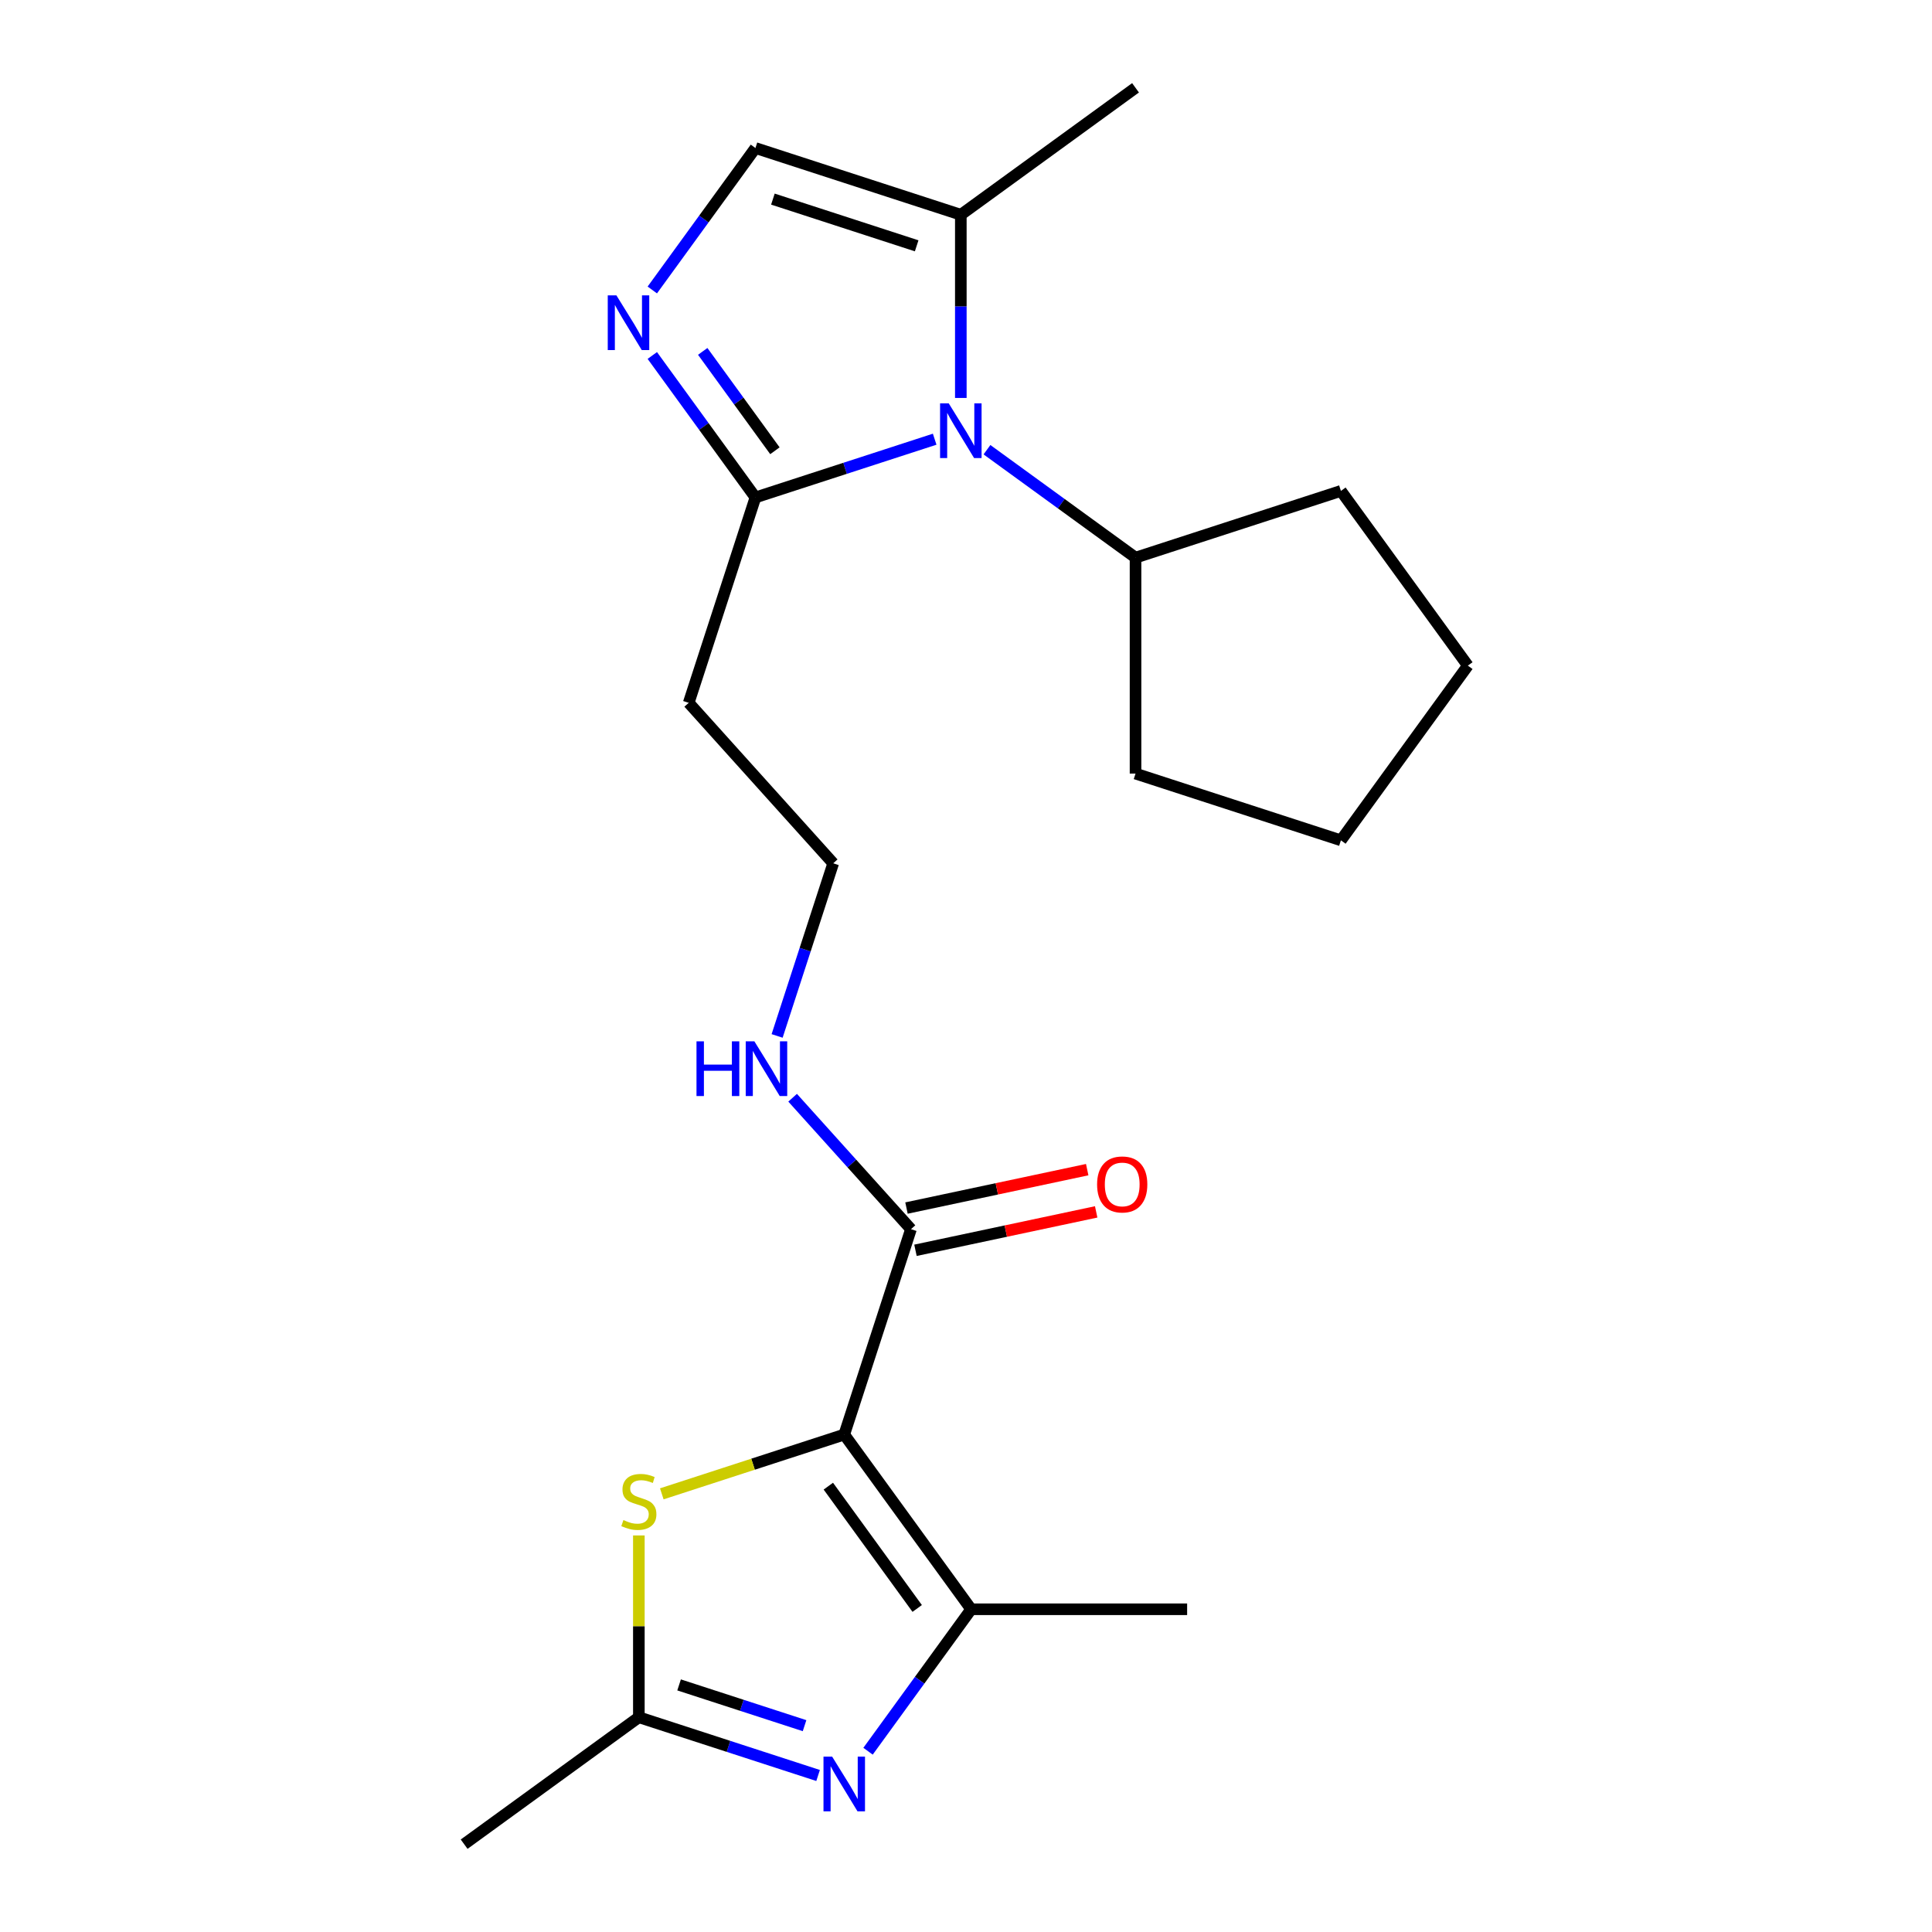 <?xml version='1.0' encoding='iso-8859-1'?>
<svg version='1.1' baseProfile='full'
              xmlns='http://www.w3.org/2000/svg'
                      xmlns:rdkit='http://www.rdkit.org/xml'
                      xmlns:xlink='http://www.w3.org/1999/xlink'
                  xml:space='preserve'
width='1000px' height='1000px' viewBox='0 0 1000 1000'>
<!-- END OF HEADER -->
<rect style='opacity:1.0;fill:#FFFFFF;stroke:none' width='1000' height='1000' x='0' y='0'> </rect>
<path class='bond-0' d='M 436.978,742.526 L 502.679,832.956' style='fill:none;fill-rule:evenodd;stroke:#000000;stroke-width:6px;stroke-linecap:butt;stroke-linejoin:miter;stroke-opacity:1' />
<path class='bond-0' d='M 428.747,769.231 L 474.738,832.532' style='fill:none;fill-rule:evenodd;stroke:#000000;stroke-width:6px;stroke-linecap:butt;stroke-linejoin:miter;stroke-opacity:1' />
<path class='bond-3' d='M 436.978,742.526 L 389.762,757.868' style='fill:none;fill-rule:evenodd;stroke:#000000;stroke-width:6px;stroke-linecap:butt;stroke-linejoin:miter;stroke-opacity:1' />
<path class='bond-3' d='M 389.762,757.868 L 342.546,773.209' style='fill:none;fill-rule:evenodd;stroke:#CCCC00;stroke-width:6px;stroke-linecap:butt;stroke-linejoin:miter;stroke-opacity:1' />
<path class='bond-7' d='M 436.978,742.526 L 471.519,636.22' style='fill:none;fill-rule:evenodd;stroke:#000000;stroke-width:6px;stroke-linecap:butt;stroke-linejoin:miter;stroke-opacity:1' />
<path class='bond-1' d='M 502.679,832.956 L 475.988,869.693' style='fill:none;fill-rule:evenodd;stroke:#000000;stroke-width:6px;stroke-linecap:butt;stroke-linejoin:miter;stroke-opacity:1' />
<path class='bond-1' d='M 475.988,869.693 L 449.296,906.431' style='fill:none;fill-rule:evenodd;stroke:#0000FF;stroke-width:6px;stroke-linecap:butt;stroke-linejoin:miter;stroke-opacity:1' />
<path class='bond-15' d='M 502.679,832.956 L 614.456,832.956' style='fill:none;fill-rule:evenodd;stroke:#000000;stroke-width:6px;stroke-linecap:butt;stroke-linejoin:miter;stroke-opacity:1' />
<path class='bond-22' d='M 423.444,918.988 L 377.058,903.916' style='fill:none;fill-rule:evenodd;stroke:#0000FF;stroke-width:6px;stroke-linecap:butt;stroke-linejoin:miter;stroke-opacity:1' />
<path class='bond-22' d='M 377.058,903.916 L 330.672,888.844' style='fill:none;fill-rule:evenodd;stroke:#000000;stroke-width:6px;stroke-linecap:butt;stroke-linejoin:miter;stroke-opacity:1' />
<path class='bond-22' d='M 416.436,893.205 L 383.966,882.655' style='fill:none;fill-rule:evenodd;stroke:#0000FF;stroke-width:6px;stroke-linecap:butt;stroke-linejoin:miter;stroke-opacity:1' />
<path class='bond-22' d='M 383.966,882.655 L 351.496,872.105' style='fill:none;fill-rule:evenodd;stroke:#000000;stroke-width:6px;stroke-linecap:butt;stroke-linejoin:miter;stroke-opacity:1' />
<path class='bond-2' d='M 483.786,227.33 L 437.4,242.402' style='fill:none;fill-rule:evenodd;stroke:#0000FF;stroke-width:6px;stroke-linecap:butt;stroke-linejoin:miter;stroke-opacity:1' />
<path class='bond-2' d='M 437.4,242.402 L 391.014,257.474' style='fill:none;fill-rule:evenodd;stroke:#000000;stroke-width:6px;stroke-linecap:butt;stroke-linejoin:miter;stroke-opacity:1' />
<path class='bond-8' d='M 497.321,205.978 L 497.321,158.567' style='fill:none;fill-rule:evenodd;stroke:#0000FF;stroke-width:6px;stroke-linecap:butt;stroke-linejoin:miter;stroke-opacity:1' />
<path class='bond-8' d='M 497.321,158.567 L 497.321,111.156' style='fill:none;fill-rule:evenodd;stroke:#000000;stroke-width:6px;stroke-linecap:butt;stroke-linejoin:miter;stroke-opacity:1' />
<path class='bond-11' d='M 510.855,232.766 L 549.303,260.7' style='fill:none;fill-rule:evenodd;stroke:#0000FF;stroke-width:6px;stroke-linecap:butt;stroke-linejoin:miter;stroke-opacity:1' />
<path class='bond-11' d='M 549.303,260.7 L 587.75,288.634' style='fill:none;fill-rule:evenodd;stroke:#000000;stroke-width:6px;stroke-linecap:butt;stroke-linejoin:miter;stroke-opacity:1' />
<path class='bond-6' d='M 330.672,794.742 L 330.672,841.793' style='fill:none;fill-rule:evenodd;stroke:#CCCC00;stroke-width:6px;stroke-linecap:butt;stroke-linejoin:miter;stroke-opacity:1' />
<path class='bond-6' d='M 330.672,841.793 L 330.672,888.844' style='fill:none;fill-rule:evenodd;stroke:#000000;stroke-width:6px;stroke-linecap:butt;stroke-linejoin:miter;stroke-opacity:1' />
<path class='bond-4' d='M 337.631,183.999 L 364.323,220.736' style='fill:none;fill-rule:evenodd;stroke:#0000FF;stroke-width:6px;stroke-linecap:butt;stroke-linejoin:miter;stroke-opacity:1' />
<path class='bond-4' d='M 364.323,220.736 L 391.014,257.474' style='fill:none;fill-rule:evenodd;stroke:#000000;stroke-width:6px;stroke-linecap:butt;stroke-linejoin:miter;stroke-opacity:1' />
<path class='bond-4' d='M 363.725,181.88 L 382.409,207.596' style='fill:none;fill-rule:evenodd;stroke:#0000FF;stroke-width:6px;stroke-linecap:butt;stroke-linejoin:miter;stroke-opacity:1' />
<path class='bond-4' d='M 382.409,207.596 L 401.093,233.312' style='fill:none;fill-rule:evenodd;stroke:#000000;stroke-width:6px;stroke-linecap:butt;stroke-linejoin:miter;stroke-opacity:1' />
<path class='bond-9' d='M 337.631,150.09 L 364.323,113.352' style='fill:none;fill-rule:evenodd;stroke:#0000FF;stroke-width:6px;stroke-linecap:butt;stroke-linejoin:miter;stroke-opacity:1' />
<path class='bond-9' d='M 364.323,113.352 L 391.014,76.615' style='fill:none;fill-rule:evenodd;stroke:#000000;stroke-width:6px;stroke-linecap:butt;stroke-linejoin:miter;stroke-opacity:1' />
<path class='bond-5' d='M 391.014,257.474 L 356.473,363.78' style='fill:none;fill-rule:evenodd;stroke:#000000;stroke-width:6px;stroke-linecap:butt;stroke-linejoin:miter;stroke-opacity:1' />
<path class='bond-16' d='M 330.672,888.844 L 240.242,954.545' style='fill:none;fill-rule:evenodd;stroke:#000000;stroke-width:6px;stroke-linecap:butt;stroke-linejoin:miter;stroke-opacity:1' />
<path class='bond-12' d='M 473.843,647.153 L 520.613,637.212' style='fill:none;fill-rule:evenodd;stroke:#000000;stroke-width:6px;stroke-linecap:butt;stroke-linejoin:miter;stroke-opacity:1' />
<path class='bond-12' d='M 520.613,637.212 L 567.383,627.271' style='fill:none;fill-rule:evenodd;stroke:#FF0000;stroke-width:6px;stroke-linecap:butt;stroke-linejoin:miter;stroke-opacity:1' />
<path class='bond-12' d='M 469.195,625.286 L 515.965,615.345' style='fill:none;fill-rule:evenodd;stroke:#000000;stroke-width:6px;stroke-linecap:butt;stroke-linejoin:miter;stroke-opacity:1' />
<path class='bond-12' d='M 515.965,615.345 L 562.735,605.404' style='fill:none;fill-rule:evenodd;stroke:#FF0000;stroke-width:6px;stroke-linecap:butt;stroke-linejoin:miter;stroke-opacity:1' />
<path class='bond-13' d='M 471.519,636.22 L 440.89,602.202' style='fill:none;fill-rule:evenodd;stroke:#000000;stroke-width:6px;stroke-linecap:butt;stroke-linejoin:miter;stroke-opacity:1' />
<path class='bond-13' d='M 440.89,602.202 L 410.26,568.185' style='fill:none;fill-rule:evenodd;stroke:#0000FF;stroke-width:6px;stroke-linecap:butt;stroke-linejoin:miter;stroke-opacity:1' />
<path class='bond-17' d='M 497.321,111.156 L 587.75,45.455' style='fill:none;fill-rule:evenodd;stroke:#000000;stroke-width:6px;stroke-linecap:butt;stroke-linejoin:miter;stroke-opacity:1' />
<path class='bond-23' d='M 497.321,111.156 L 391.014,76.615' style='fill:none;fill-rule:evenodd;stroke:#000000;stroke-width:6px;stroke-linecap:butt;stroke-linejoin:miter;stroke-opacity:1' />
<path class='bond-23' d='M 474.467,127.236 L 400.052,103.057' style='fill:none;fill-rule:evenodd;stroke:#000000;stroke-width:6px;stroke-linecap:butt;stroke-linejoin:miter;stroke-opacity:1' />
<path class='bond-10' d='M 356.473,363.78 L 431.267,446.847' style='fill:none;fill-rule:evenodd;stroke:#000000;stroke-width:6px;stroke-linecap:butt;stroke-linejoin:miter;stroke-opacity:1' />
<path class='bond-18' d='M 587.75,288.634 L 694.057,254.093' style='fill:none;fill-rule:evenodd;stroke:#000000;stroke-width:6px;stroke-linecap:butt;stroke-linejoin:miter;stroke-opacity:1' />
<path class='bond-19' d='M 587.75,288.634 L 587.75,400.411' style='fill:none;fill-rule:evenodd;stroke:#000000;stroke-width:6px;stroke-linecap:butt;stroke-linejoin:miter;stroke-opacity:1' />
<path class='bond-14' d='M 402.235,536.199 L 416.751,491.523' style='fill:none;fill-rule:evenodd;stroke:#0000FF;stroke-width:6px;stroke-linecap:butt;stroke-linejoin:miter;stroke-opacity:1' />
<path class='bond-14' d='M 416.751,491.523 L 431.267,446.847' style='fill:none;fill-rule:evenodd;stroke:#000000;stroke-width:6px;stroke-linecap:butt;stroke-linejoin:miter;stroke-opacity:1' />
<path class='bond-21' d='M 694.057,254.093 L 759.758,344.522' style='fill:none;fill-rule:evenodd;stroke:#000000;stroke-width:6px;stroke-linecap:butt;stroke-linejoin:miter;stroke-opacity:1' />
<path class='bond-20' d='M 587.75,400.411 L 694.057,434.952' style='fill:none;fill-rule:evenodd;stroke:#000000;stroke-width:6px;stroke-linecap:butt;stroke-linejoin:miter;stroke-opacity:1' />
<path class='bond-24' d='M 694.057,434.952 L 759.758,344.522' style='fill:none;fill-rule:evenodd;stroke:#000000;stroke-width:6px;stroke-linecap:butt;stroke-linejoin:miter;stroke-opacity:1' />
<path  class='atom-2' d='M 430.718 909.226
L 439.998 924.226
Q 440.918 925.706, 442.398 928.386
Q 443.878 931.066, 443.958 931.226
L 443.958 909.226
L 447.718 909.226
L 447.718 937.546
L 443.838 937.546
L 433.878 921.146
Q 432.718 919.226, 431.478 917.026
Q 430.278 914.826, 429.918 914.146
L 429.918 937.546
L 426.238 937.546
L 426.238 909.226
L 430.718 909.226
' fill='#0000FF'/>
<path  class='atom-3' d='M 491.061 208.773
L 500.341 223.773
Q 501.261 225.253, 502.741 227.933
Q 504.221 230.613, 504.301 230.773
L 504.301 208.773
L 508.061 208.773
L 508.061 237.093
L 504.181 237.093
L 494.221 220.693
Q 493.061 218.773, 491.821 216.573
Q 490.621 214.373, 490.261 213.693
L 490.261 237.093
L 486.581 237.093
L 486.581 208.773
L 491.061 208.773
' fill='#0000FF'/>
<path  class='atom-4' d='M 322.672 786.787
Q 322.992 786.907, 324.312 787.467
Q 325.632 788.027, 327.072 788.387
Q 328.552 788.707, 329.992 788.707
Q 332.672 788.707, 334.232 787.427
Q 335.792 786.107, 335.792 783.827
Q 335.792 782.267, 334.992 781.307
Q 334.232 780.347, 333.032 779.827
Q 331.832 779.307, 329.832 778.707
Q 327.312 777.947, 325.792 777.227
Q 324.312 776.507, 323.232 774.987
Q 322.192 773.467, 322.192 770.907
Q 322.192 767.347, 324.592 765.147
Q 327.032 762.947, 331.832 762.947
Q 335.112 762.947, 338.832 764.507
L 337.912 767.587
Q 334.512 766.187, 331.952 766.187
Q 329.192 766.187, 327.672 767.347
Q 326.152 768.467, 326.192 770.427
Q 326.192 771.947, 326.952 772.867
Q 327.752 773.787, 328.872 774.307
Q 330.032 774.827, 331.952 775.427
Q 334.512 776.227, 336.032 777.027
Q 337.552 777.827, 338.632 779.467
Q 339.752 781.067, 339.752 783.827
Q 339.752 787.747, 337.112 789.867
Q 334.512 791.947, 330.152 791.947
Q 327.632 791.947, 325.712 791.387
Q 323.832 790.867, 321.592 789.947
L 322.672 786.787
' fill='#CCCC00'/>
<path  class='atom-5' d='M 319.053 152.884
L 328.333 167.884
Q 329.253 169.364, 330.733 172.044
Q 332.213 174.724, 332.293 174.884
L 332.293 152.884
L 336.053 152.884
L 336.053 181.204
L 332.173 181.204
L 322.213 164.804
Q 321.053 162.884, 319.813 160.684
Q 318.613 158.484, 318.253 157.804
L 318.253 181.204
L 314.573 181.204
L 314.573 152.884
L 319.053 152.884
' fill='#0000FF'/>
<path  class='atom-13' d='M 567.854 613.06
Q 567.854 606.26, 571.214 602.46
Q 574.574 598.66, 580.854 598.66
Q 587.134 598.66, 590.494 602.46
Q 593.854 606.26, 593.854 613.06
Q 593.854 619.94, 590.454 623.86
Q 587.054 627.74, 580.854 627.74
Q 574.614 627.74, 571.214 623.86
Q 567.854 619.98, 567.854 613.06
M 580.854 624.54
Q 585.174 624.54, 587.494 621.66
Q 589.854 618.74, 589.854 613.06
Q 589.854 607.5, 587.494 604.7
Q 585.174 601.86, 580.854 601.86
Q 576.534 601.86, 574.174 604.66
Q 571.854 607.46, 571.854 613.06
Q 571.854 618.78, 574.174 621.66
Q 576.534 624.54, 580.854 624.54
' fill='#FF0000'/>
<path  class='atom-14' d='M 360.506 538.993
L 364.346 538.993
L 364.346 551.033
L 378.826 551.033
L 378.826 538.993
L 382.666 538.993
L 382.666 567.313
L 378.826 567.313
L 378.826 554.233
L 364.346 554.233
L 364.346 567.313
L 360.506 567.313
L 360.506 538.993
' fill='#0000FF'/>
<path  class='atom-14' d='M 390.466 538.993
L 399.746 553.993
Q 400.666 555.473, 402.146 558.153
Q 403.626 560.833, 403.706 560.993
L 403.706 538.993
L 407.466 538.993
L 407.466 567.313
L 403.586 567.313
L 393.626 550.913
Q 392.466 548.993, 391.226 546.793
Q 390.026 544.593, 389.666 543.913
L 389.666 567.313
L 385.986 567.313
L 385.986 538.993
L 390.466 538.993
' fill='#0000FF'/>
</svg>
